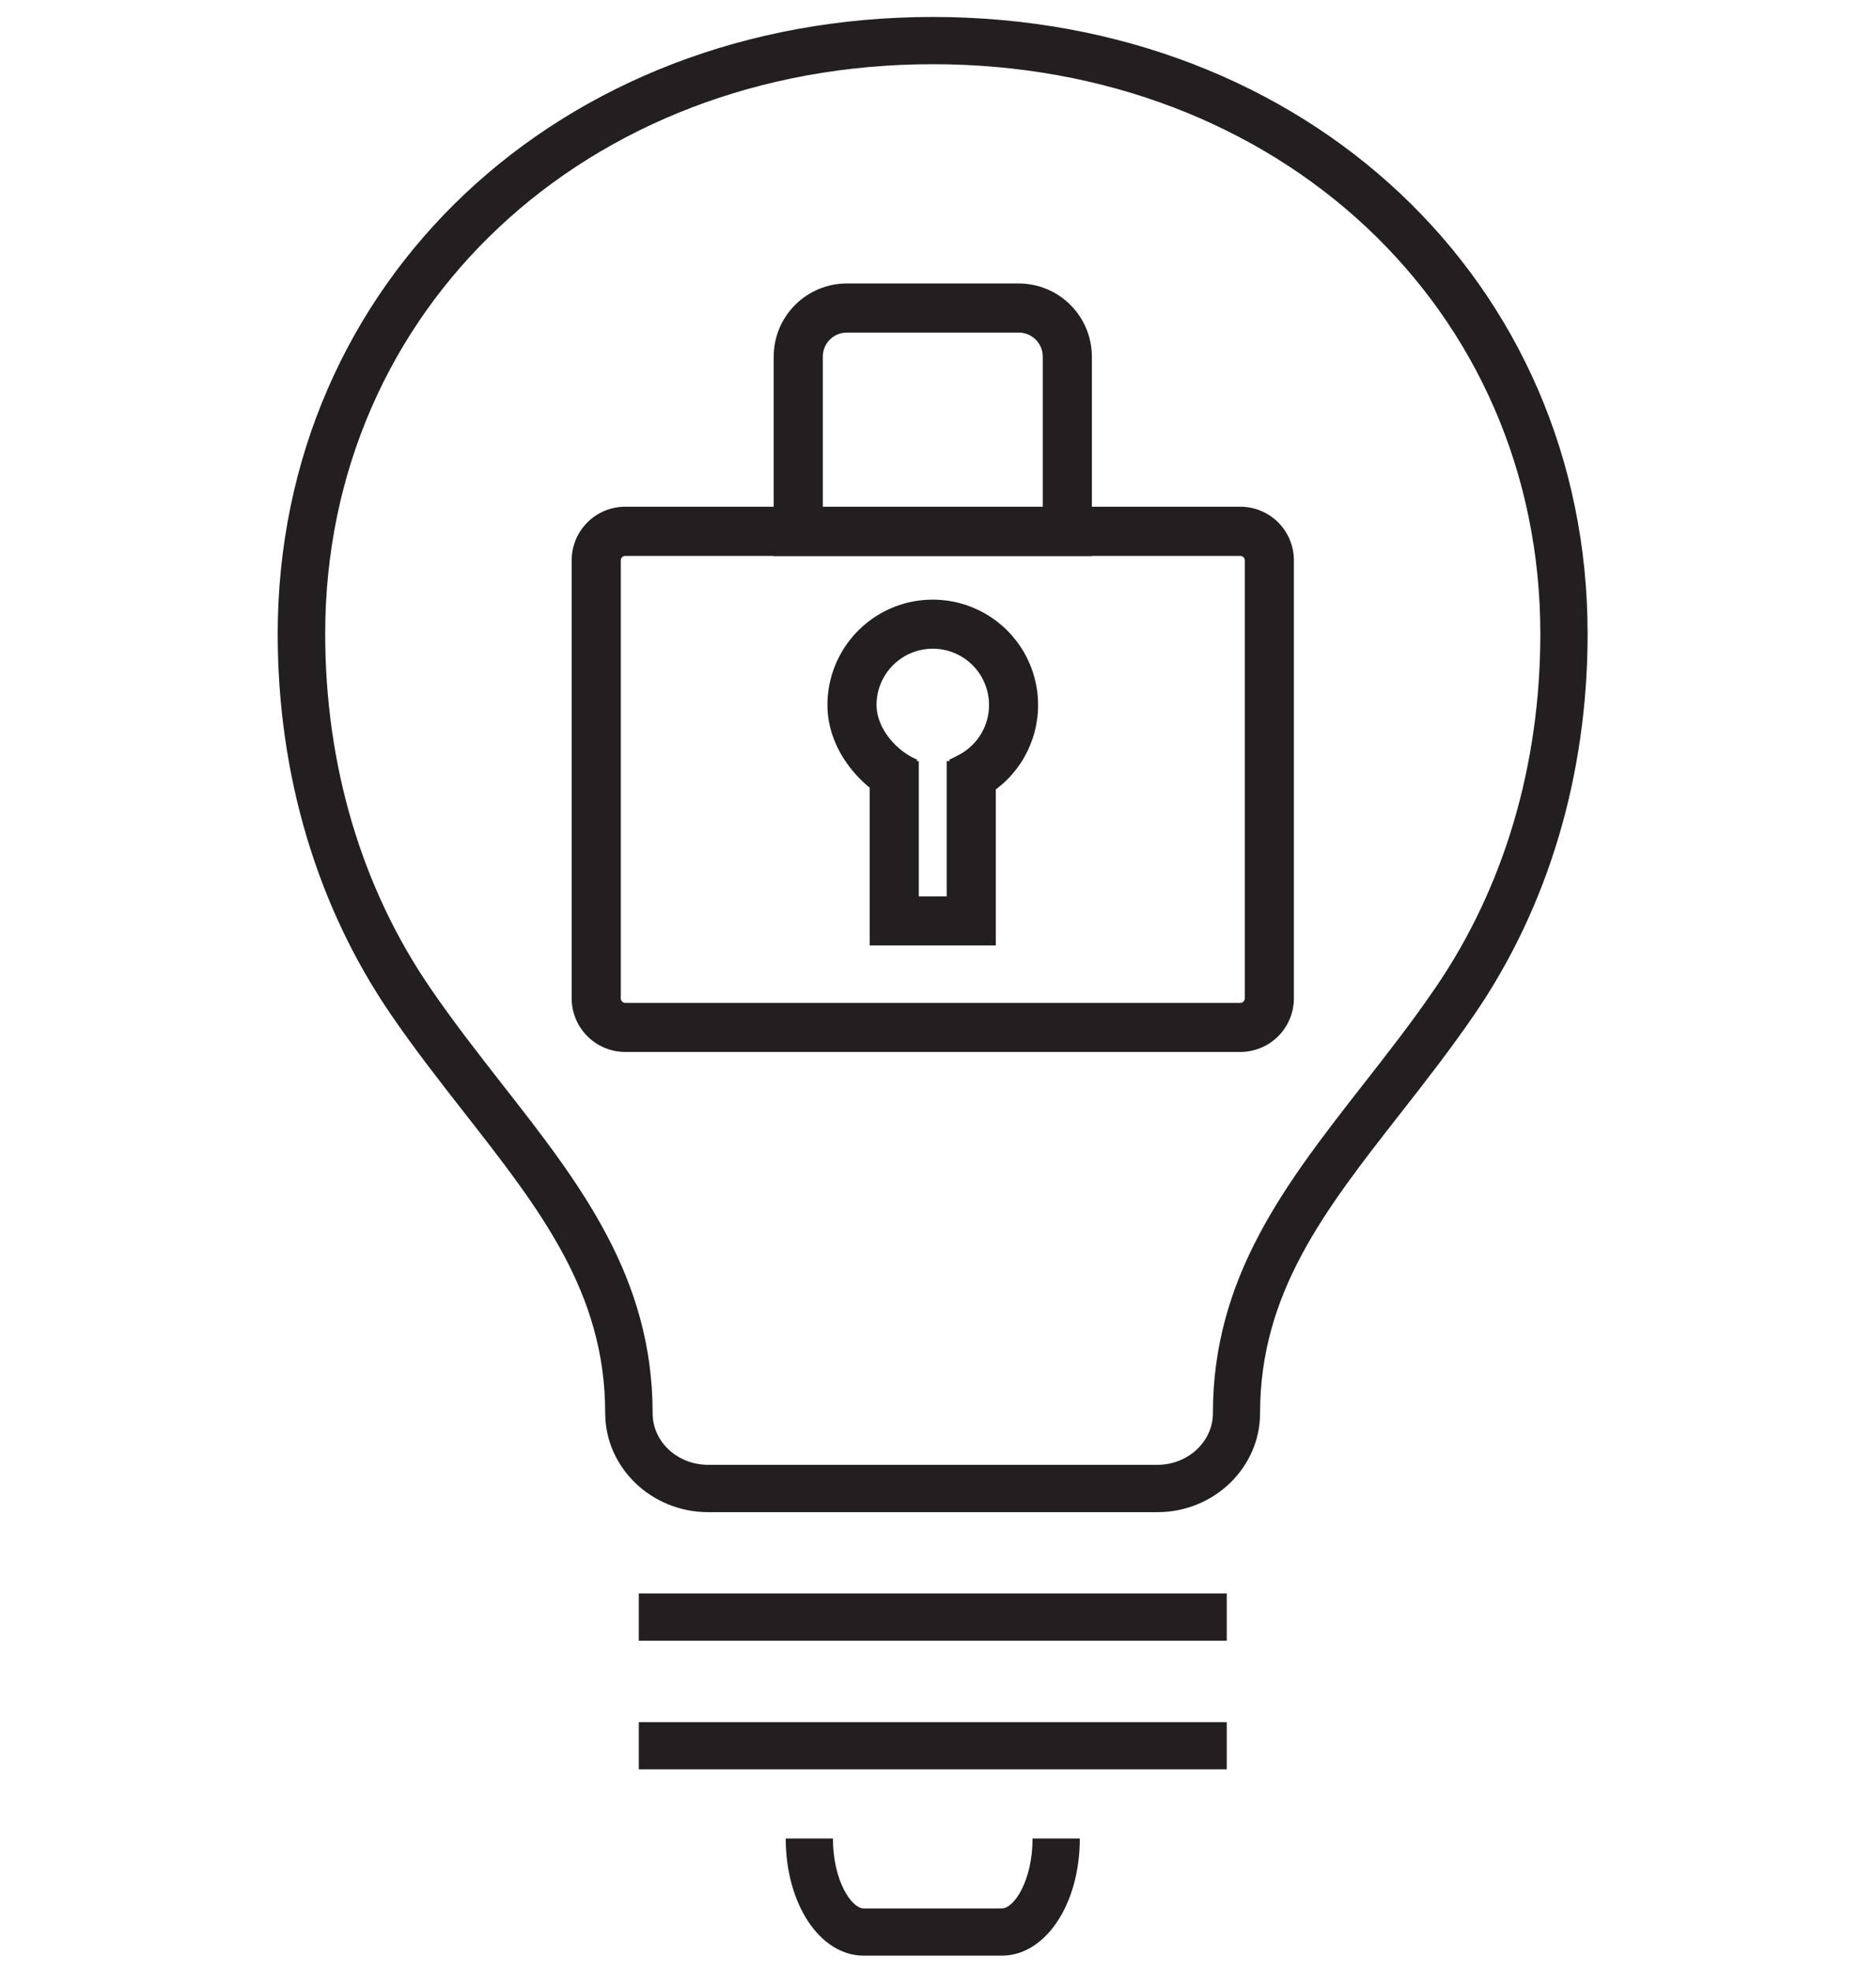 <svg width="60" height="63" viewBox="0 0 41 61" fill="none" xmlns="http://www.w3.org/2000/svg">
<path d="M27.292 46.8H13.384C11.63 46.8 10.194 45.425 10.194 43.732C10.194 40.011 8.184 37.444 5.858 34.471C5.098 33.5 4.312 32.497 3.565 31.408C1.268 28.059 0.052 23.982 0.052 19.615C0.06 8.731 8.774 0.525 20.338 0.525C31.902 0.525 40.617 8.731 40.617 19.615C40.617 23.982 39.401 28.059 37.104 31.408C36.356 32.497 35.571 33.5 34.811 34.471C32.484 37.444 30.474 40.011 30.474 43.732C30.474 45.422 29.047 46.8 27.292 46.8ZM20.338 1.987C9.612 1.987 1.523 9.563 1.523 19.615C1.523 23.685 2.65 27.477 4.779 30.581C5.499 31.632 6.27 32.617 7.016 33.572C9.408 36.626 11.663 39.509 11.663 43.74C11.663 44.625 12.435 45.335 13.384 45.335H27.292C28.241 45.335 29.013 44.615 29.013 43.74C29.013 39.515 31.27 36.632 33.66 33.572C34.406 32.619 35.178 31.634 35.897 30.581C38.027 27.477 39.153 23.685 39.153 19.615C39.153 9.567 31.065 1.987 20.338 1.987Z" fill="#231F20"/>
<path d="M22.476 60.525H18.201C16.845 60.525 15.784 58.93 15.784 56.899H17.246C17.246 58.2 17.82 59.064 18.201 59.064H22.476C22.856 59.064 23.428 58.2 23.428 56.899H24.892C24.892 58.932 23.829 60.525 22.476 60.525Z" fill="#231F20"/>
<path d="M29.442 49.316H11.235V50.778H29.442V49.316Z" fill="#231F20"/>
<path d="M29.442 53.298H11.235V54.759H29.442V53.298Z" fill="#231F20"/>
<path d="M29.862 32.557H10.814C10.374 32.556 9.953 32.381 9.642 32.07C9.331 31.759 9.156 31.338 9.155 30.898V17.34C9.156 16.901 9.331 16.479 9.642 16.168C9.953 15.857 10.374 15.682 10.814 15.682H29.862C30.302 15.682 30.724 15.857 31.035 16.168C31.346 16.479 31.521 16.901 31.521 17.34V30.898C31.521 31.338 31.346 31.759 31.035 32.07C30.724 32.381 30.302 32.556 29.862 32.557ZM10.814 17.205C10.778 17.205 10.743 17.219 10.717 17.245C10.691 17.271 10.677 17.306 10.677 17.342V30.9C10.677 30.936 10.691 30.971 10.717 30.997C10.743 31.023 10.778 31.038 10.814 31.038H29.862C29.899 31.038 29.934 31.023 29.96 30.997C29.985 30.971 30 30.936 30 30.9V17.342C30 17.306 29.985 17.271 29.96 17.245C29.934 17.219 29.899 17.205 29.862 17.205H10.814Z" fill="#231F20"/>
<path d="M25.265 17.209H15.412V11.028C15.414 10.43 15.654 9.856 16.078 9.434C16.502 9.011 17.076 8.774 17.674 8.773H23.002C23.602 8.774 24.177 9.012 24.601 9.437C25.026 9.861 25.264 10.436 25.265 11.036V17.209ZM16.933 15.688H23.744V11.036C23.744 10.839 23.665 10.65 23.526 10.511C23.387 10.372 23.199 10.293 23.002 10.293H17.674C17.478 10.293 17.289 10.372 17.15 10.511C17.011 10.65 16.933 10.839 16.933 11.036V15.688Z" fill="#231F20"/>
<path d="M21.415 24.921L20.846 23.511C20.938 23.473 21.13 23.373 21.213 23.326C21.478 23.172 21.697 22.952 21.849 22.687C22.001 22.422 22.081 22.121 22.081 21.816C22.08 21.51 21.999 21.21 21.846 20.945C21.693 20.681 21.473 20.461 21.208 20.309C20.943 20.156 20.642 20.076 20.337 20.076C20.031 20.077 19.731 20.157 19.466 20.31C19.201 20.463 18.982 20.683 18.829 20.948C18.676 21.212 18.596 21.513 18.596 21.818C18.596 22.558 19.238 23.26 19.856 23.511L19.283 24.921C18.187 24.474 17.076 23.266 17.076 21.818C17.076 21.246 17.227 20.684 17.513 20.189C17.799 19.693 18.21 19.282 18.706 18.995C19.201 18.709 19.763 18.558 20.335 18.558C20.907 18.557 21.47 18.707 21.965 18.993C22.461 19.278 22.873 19.689 23.16 20.184C23.447 20.679 23.599 21.241 23.6 21.813C23.601 22.385 23.452 22.947 23.167 23.443C22.882 23.94 22.472 24.352 21.977 24.64C21.794 24.743 21.607 24.837 21.415 24.921Z" fill="#231F20"/>
<path d="M22.29 29.261H18.386V23.553H19.905V27.742H20.769V23.553H22.29V29.261Z" fill="#231F20"/>
</svg>
